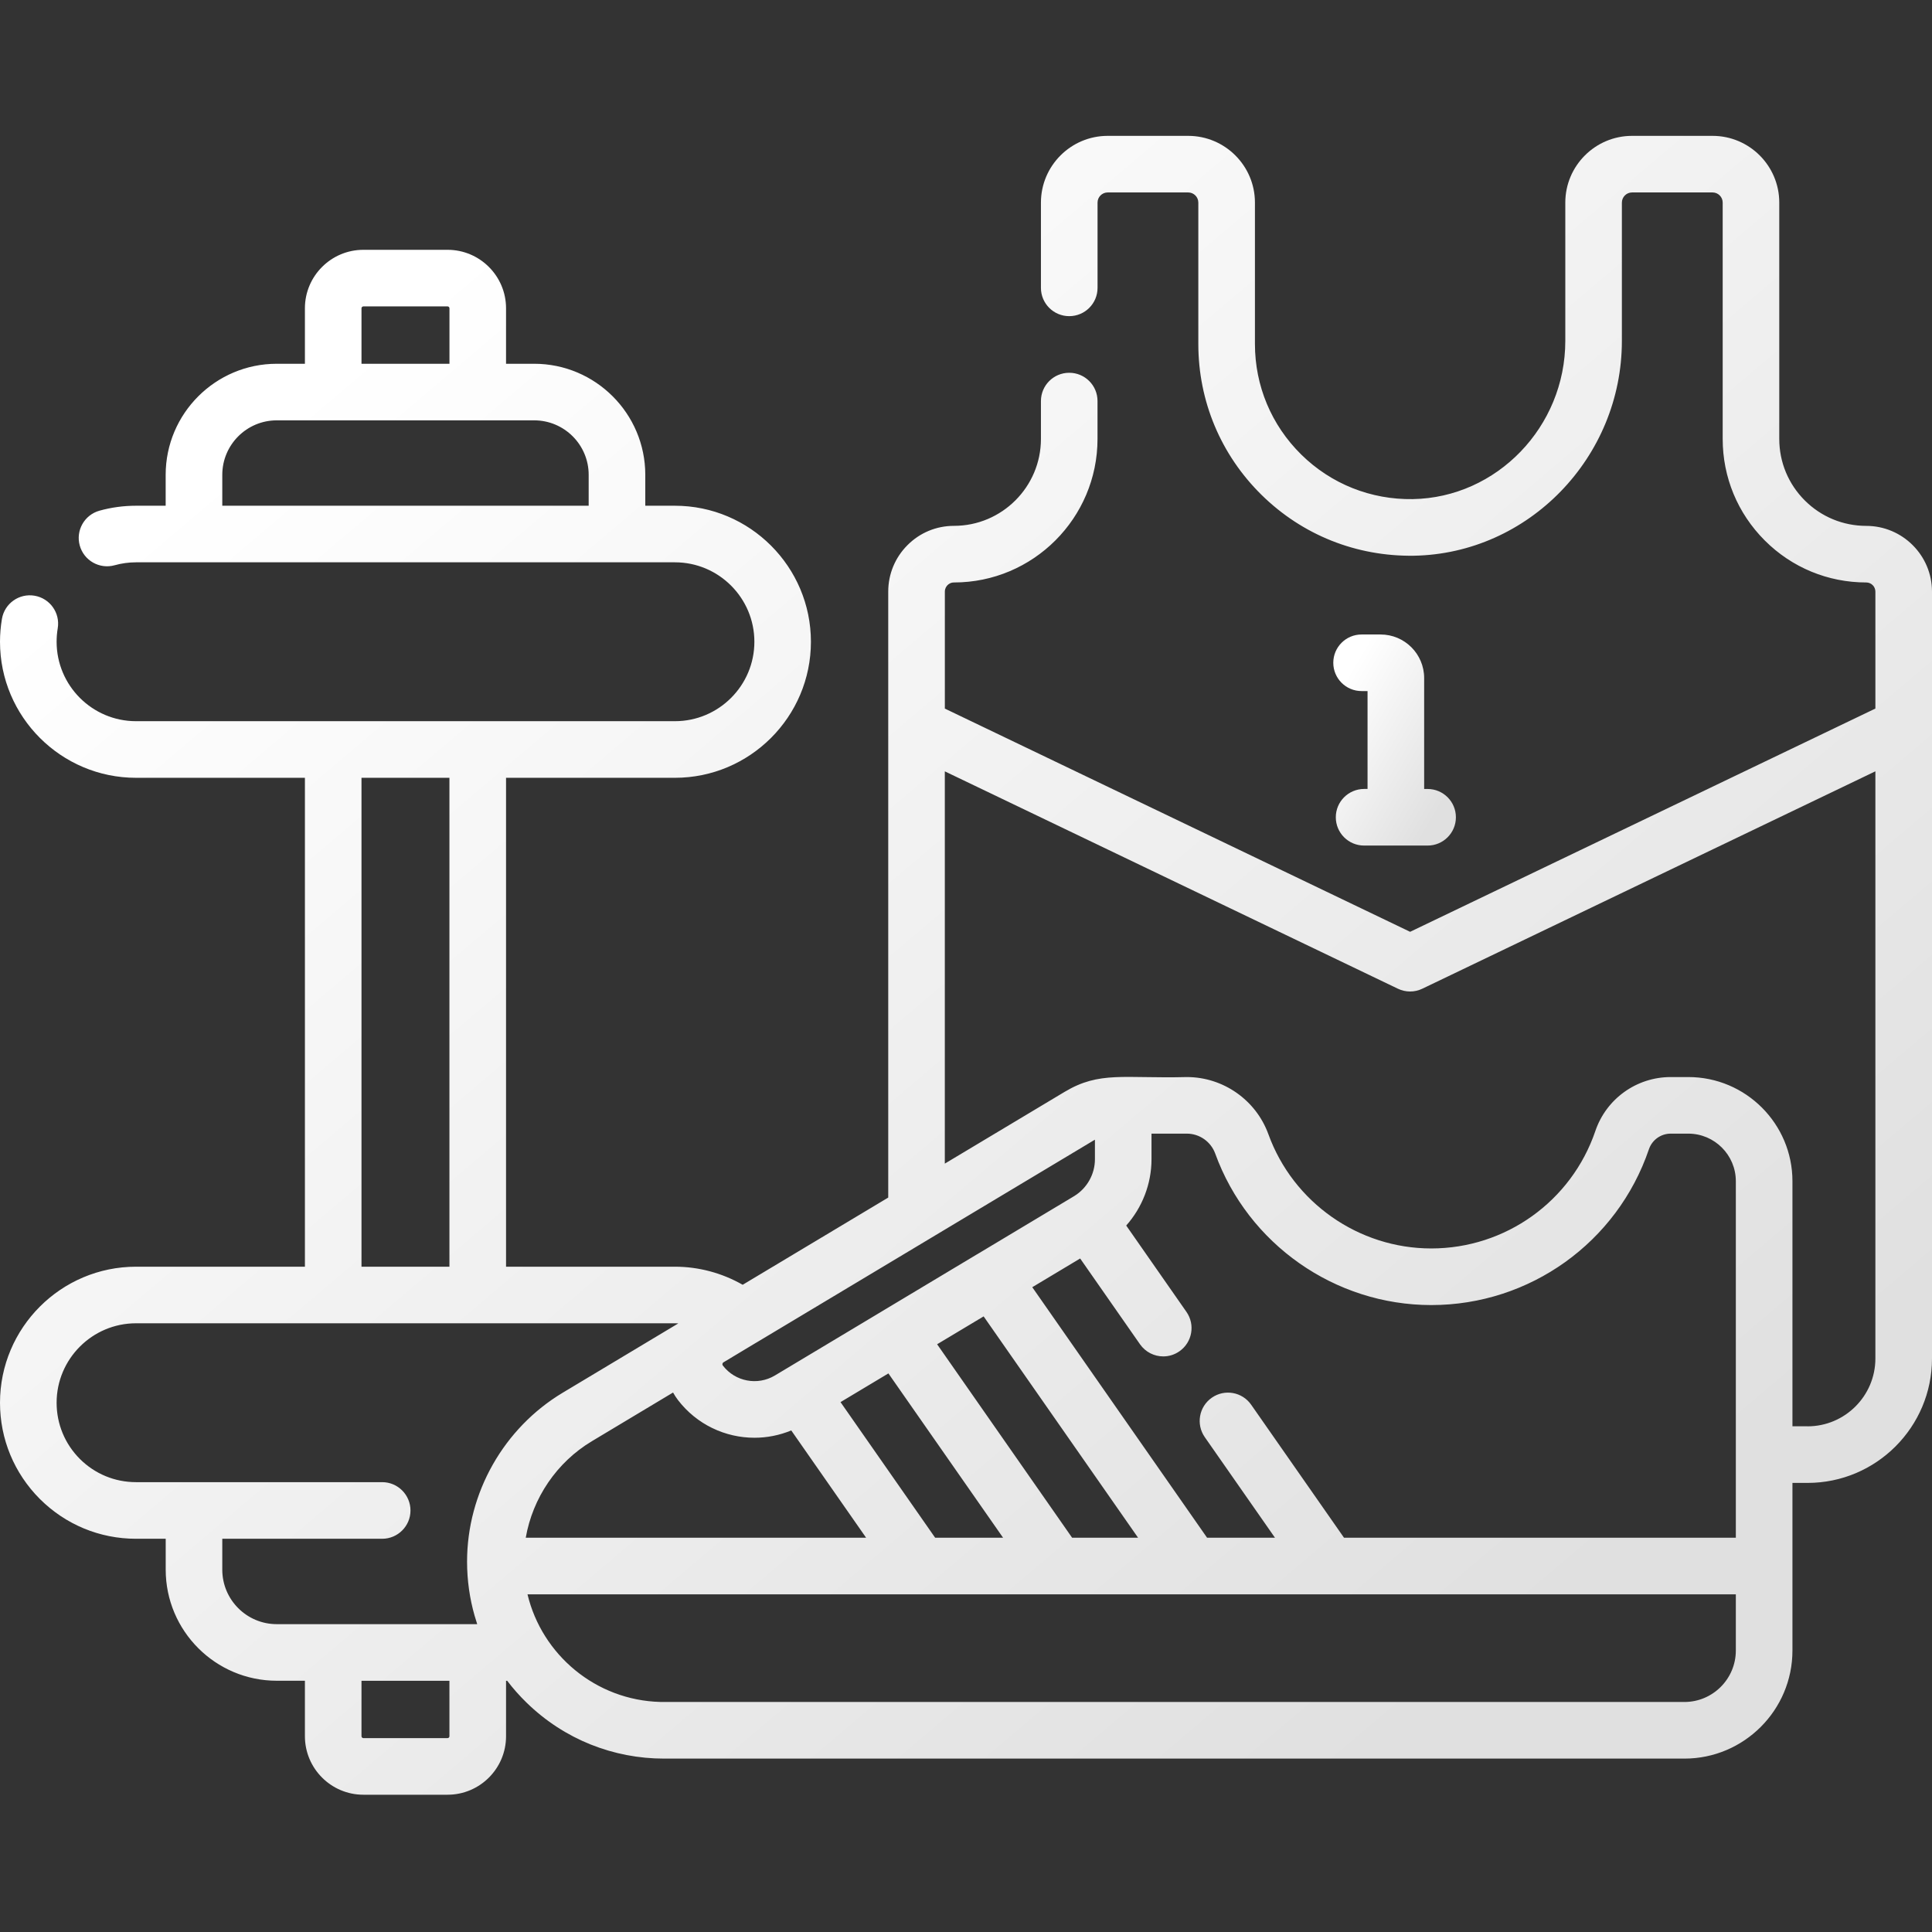 <svg xmlns="http://www.w3.org/2000/svg" width="56" height="56" viewBox="0 0 56 56" fill="none"><rect x="0" y="0" width="56" height="56" fill="#333333" stroke="none"/><g clip-path="url(#clip0_7582_82)"><path d="M56 21.039V17.149c0-1.051-.855-1.906-1.906-1.906C53.42 15.242 52.788 14.98 52.312 14.505 51.836 14.029 51.573 13.395 51.573 12.723V5.872C51.573 4.805 50.706 3.938 49.639 3.938H47.306c-1.067.0-1.935.868-1.935 1.935v4.01C45.371 12.369 43.387 14.426 40.949 14.467 39.737 14.486 38.585 14.029 37.719 13.177 36.852 12.324 36.375 11.185 36.375 9.969V5.872C36.375 4.805 35.507 3.938 34.44 3.938H32.107c-1.067.0-1.935.868-1.935 1.935V8.344C30.172 8.797 30.54 9.164 30.992 9.164 31.446 9.164 31.813 8.797 31.813 8.344V5.872C31.813 5.71 31.945 5.578 32.107 5.578h2.333C34.602 5.578 34.734 5.71 34.734 5.872V9.969C34.734 11.628 35.386 13.183 36.568 14.346c1.183 1.163 2.748 1.785 4.408 1.762 3.328-.056 6.035-2.849 6.035-6.226V5.872C47.012 5.71 47.144 5.578 47.306 5.578h2.333C49.801 5.578 49.933 5.71 49.933 5.872V12.723C49.933 13.833 50.365 14.878 51.152 15.665 51.938 16.451 52.983 16.883 54.094 16.883 54.24 16.883 54.359 17.002 54.359 17.149v3.389L40.873 27.009l-13.486-6.47V17.149C27.387 17.058 27.429 16.997 27.466 16.959 27.495 16.931 27.556 16.883 27.652 16.883c2.294.0 4.16-1.866 4.16-4.161V11.625C31.813 11.172 31.446 10.805 30.992 10.805c-.453.0-.82.367-.82.82v1.097c0 1.389-1.131 2.52-2.52 2.52C27.141 15.242 26.662 15.441 26.304 15.801 25.944 16.161 25.746 16.64 25.746 17.149v3.878C25.745 21.045 25.745 21.063 25.746 21.082V34.712L21.527 37.24C20.933 36.9 20.253 36.716 19.563 36.716H14.668V22.545h4.894c2.174.0 3.943-1.769 3.943-3.943.0-2.174-1.769-3.943-3.943-3.943H18.704V13.763c0-1.775-1.445-3.219-3.22-3.219h-.816V8.936C14.668 8.001 13.908 7.241 12.973 7.241h-2.44c-.935.0-1.695.76-1.695 1.695V10.544H8.022c-1.775.0-3.22 1.444-3.22 3.219V14.659h-.859C3.583 14.659 3.226 14.707 2.882 14.803 2.446 14.925 2.19 15.377 2.312 15.814 2.434 16.25 2.886 16.505 3.323 16.384 3.523 16.328 3.732 16.299 3.943 16.299H19.563c1.27.0 2.303 1.033 2.303 2.303.0 1.269-1.033 2.302-2.303 2.302H3.943c-1.27.0-2.302-1.033-2.302-2.302C1.641 18.472 1.652 18.34 1.673 18.213 1.749 17.766 1.448 17.343 1.001 17.267.555 17.191.131 17.492.056 17.939.019 18.157.0 18.38.0 18.602c0 2.174 1.769 3.943 3.943 3.943H8.838V36.716H3.943C1.769 36.716.0 38.485.0 40.659.0 41.711.41 42.701 1.155 43.448 1.901 44.192 2.891 44.602 3.943 44.602h.86V45.497c0 1.776 1.444 3.22 3.219 3.22H8.838v1.608C8.838 51.26 9.598 52.021 10.533 52.021h2.44c.935.0 1.695-.76 1.695-1.695V48.718H14.701C14.87 48.94 15.057 49.152 15.261 49.35c1.102 1.076 2.531 1.624 3.987 1.624H48.823c1.727.0 3.132-1.405 3.132-3.133V42.983H52.393C54.382 42.983 56 41.365 56 39.376V21.067C56 21.058 56 21.049 56 21.039zM10.478 8.936C10.478 8.906 10.503 8.881 10.533 8.881h2.44C13.003 8.881 13.028 8.906 13.028 8.936V10.544H10.478V8.936zM6.443 14.659V13.763c0-.871.708-1.579 1.579-1.579H9.641 9.658 9.675 13.831 13.848 13.865h1.619c.871.0 1.579.708 1.579 1.579V14.659H6.443zM34.401 32.859C34.768 32.859 35.097 33.091 35.223 33.435 36.175 36.063 38.693 37.828 41.487 37.828c2.854.0 5.389-1.815 6.308-4.517C47.887 33.041 48.141 32.859 48.426 32.859H48.936C49.696 32.859 50.314 33.478 50.314 34.238V44.572H38.957l-2.691-3.855C36.007 40.345 35.496 40.254 35.124 40.514 34.753 40.773 34.662 41.284 34.921 41.656l2.035 2.916H34.988l-5.067-7.262L31.309 36.478 33.044 38.965C33.204 39.193 33.459 39.316 33.718 39.316 33.88 39.316 34.043 39.268 34.186 39.168 34.558 38.909 34.649 38.398 34.39 38.026L32.644 35.523C33.108 35 33.377 34.316 33.377 33.602V32.859H34.401zM31.076 44.572l-3.913-5.608 1.348-.808 4.477 6.416H31.076zm-3.97.0L24.363 40.641 25.751 39.809l3.324 4.763H27.106V44.572zm-7.597-4.209C19.551 40.439 19.599 40.512 19.652 40.582 20.198 41.293 21.026 41.674 21.869 41.674 22.229 41.674 22.591 41.604 22.935 41.462l2.17 3.11H15.239C15.44 43.419 16.137 42.384 17.156 41.774l2.353-1.411zm12.228-7.328V33.602C31.737 34.033 31.509 34.439 31.143 34.665 31.128 34.673 31.114 34.682 31.1 34.691l-2.754 1.651C28.331 36.35 28.317 36.358 28.303 36.367L25.574 38.003C25.569 38.006 25.563 38.01 25.558 38.013L22.461 39.869C21.958 40.17 21.31 40.047 20.953 39.582 20.948 39.577 20.935 39.559 20.941 39.531 20.945 39.505 20.96 39.494 20.968 39.489L21.907 38.925C21.918 38.92 21.929 38.913 21.94 38.906L31.7 33.056C31.712 33.048 31.724 33.041 31.737 33.035zM10.478 22.545h2.549V36.716H10.478V22.545zM6.443 45.498V44.602h4.634C11.53 44.602 11.898 44.235 11.898 43.782 11.898 43.329 11.53 42.961 11.078 42.961H3.943C3.329 42.961 2.75 42.722 2.315 42.288 1.88 41.852 1.641 41.273 1.641 40.659c0-1.269 1.033-2.303 2.302-2.303H19.563C19.596 38.356 19.629 38.357 19.662 38.359l-3.349 2.008c-1.712 1.026-2.775 2.902-2.775 4.898.0.545.077 1.073.22 1.572C13.76 46.843 13.762 46.849 13.764 46.856 13.765 46.86 13.766 46.864 13.768 46.868 13.788 46.938 13.809 47.008 13.832 47.077H8.022C7.151 47.077 6.443 46.369 6.443 45.498zm6.584 4.827C13.028 50.355 13.003 50.38 12.973 50.38h-2.44C10.503 50.38 10.478 50.355 10.478 50.325V48.718h2.549v1.608zm37.287-2.484c0 .823-.669 1.492-1.492 1.492C29.9 49.334 19.227 49.334 19.14 49.332 17.27 49.283 15.711 47.967 15.29 46.213H26.658C26.665 46.213 26.672 46.213 26.679 46.213 26.687 46.213 26.694 46.213 26.701 46.213h3.926C30.634 46.213 30.641 46.213 30.648 46.213 30.656 46.213 30.663 46.213 30.67 46.213h3.869C34.547 46.213 34.554 46.213 34.561 46.213 34.568 46.213 34.575 46.213 34.583 46.213h3.926C38.516 46.213 38.523 46.213 38.53 46.213S38.544 46.213 38.552 46.213H50.314v1.629zm2.079-6.499H51.955V34.238c0-1.665-1.354-3.019-3.019-3.019H48.426C47.438 31.219 46.56 31.847 46.242 32.783 45.549 34.819 43.638 36.187 41.487 36.187c-2.107.0-4.004-1.33-4.722-3.311C36.405 31.885 35.455 31.219 34.401 31.219 32.572 31.266 31.875 31.039 30.857 31.649L27.386 33.728V22.358l13.132 6.3C40.63 28.712 40.751 28.739 40.873 28.739 40.994 28.739 41.115 28.712 41.227 28.658l13.132-6.301V39.376C54.359 40.46 53.477 41.343 52.393 41.343z" fill="url(#paint0_linear_7582_82)"/><path d="M40.017 18.391H39.466C39.013 18.391 38.646 18.758 38.646 19.211 38.646 19.664 39.013 20.031 39.466 20.031H39.639v2.837H39.54C39.086 22.869 38.719 23.236 38.719 23.689S39.086 24.509 39.54 24.509h1.841C41.833 24.509 42.2 24.142 42.2 23.689S41.833 22.869 41.38 22.869H41.28v-3.215C41.28 18.957 40.714 18.391 40.017 18.391z" fill="url(#paint1_linear_7582_82)"/></g><defs><linearGradient id="paint0_linear_7582_82" x1="9.496" y1="10.627" x2="42.085" y2="49.062" gradientUnits="userSpaceOnUse"><stop stop-color="#fff"/><stop offset="1" stop-color="#e0e0e0"/></linearGradient><linearGradient id="paint1_linear_7582_82" x1="39.248" y1="19.242" x2="42.923" y2="21.404" gradientUnits="userSpaceOnUse"><stop stop-color="#fff"/><stop offset="1" stop-color="#e0e0e0"/></linearGradient><clipPath id="clip0_7582_82"><rect width="56" height="56" fill="#fff"/></clipPath></defs></svg>